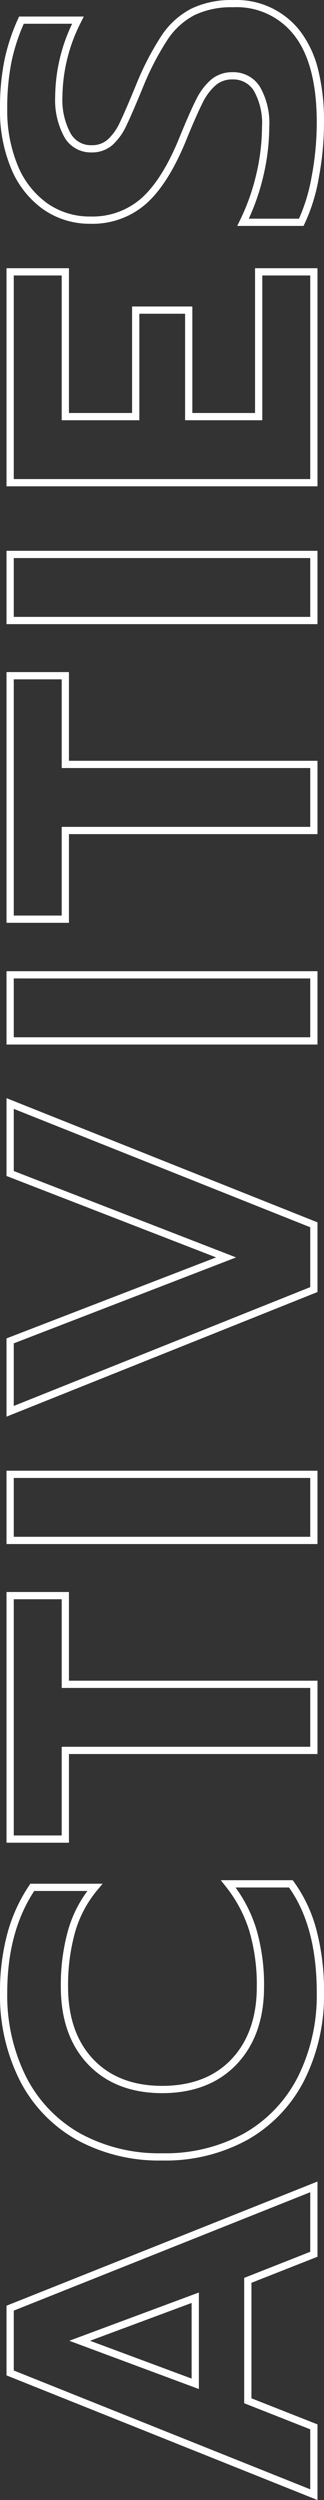 <svg xmlns="http://www.w3.org/2000/svg" width="44.74" height="345.039" viewBox="0 0 44.74 345.039">
  <rect x="0" y="0" width="44.74" height="345.039" fill="#333333" stroke="none"/>
  <path id="ACTIVITIES" d="M-102.63-43.34a30.915,30.915,0,0,1,8.112,1.008,22.255,22.255,0,0,1,6.69,3.039l.219.149v9.978l-.822-.691A15.98,15.98,0,0,0-94.28-32.97a27.154,27.154,0,0,0-7.57-.97c-4.207,0-7.573,1.175-10.005,3.492s-3.655,5.51-3.655,9.508c0,4.037,1.239,7.256,3.684,9.567s5.809,3.493,9.977,3.493a26.437,26.437,0,0,0,7.713-1.028,18.8,18.8,0,0,0,6.2-3.3l.811-.646v9.929l-.2.15A19.98,19.98,0,0,1-94.009.362,33.039,33.039,0,0,1-102.63,1.4a26.1,26.1,0,0,1-12.11-2.726,19.683,19.683,0,0,1-8.184-7.785A23.485,23.485,0,0,1-125.81-20.94,23.653,23.653,0,0,1-122.924-32.8a19.629,19.629,0,0,1,8.185-7.817A26.1,26.1,0,0,1-102.63-43.34Zm14.02,4.727c-3.743-2.473-8.458-3.727-14.02-3.727a25.11,25.11,0,0,0-11.65,2.614,18.645,18.645,0,0,0-7.775,7.423A22.67,22.67,0,0,0-124.81-20.94a22.5,22.5,0,0,0,2.754,11.331,18.7,18.7,0,0,0,7.776,7.395A25.11,25.11,0,0,0-102.63.4c6.065,0,10.942-1.29,14.5-3.835v-7.379a19.587,19.587,0,0,1-5.713,2.862A27.428,27.428,0,0,1-101.85-6.88c-4.432,0-8.02-1.267-10.663-3.767s-4-5.97-4-10.293c0-4.283,1.334-7.725,3.965-10.232s6.223-3.768,10.695-3.768A28.147,28.147,0,0,1-94-33.93a17.049,17.049,0,0,1,5.39,2.659ZM157.35-43.34a33.222,33.222,0,0,1,6.7.611,27.251,27.251,0,0,1,5.746,1.895l.292.133v8.93l-.724-.362A23.044,23.044,0,0,0,159.03-34.72a9.7,9.7,0,0,0-5.02,1.1,3.2,3.2,0,0,0-1.68,2.9,3.246,3.246,0,0,0,.775,2.249,7.4,7.4,0,0,0,2.362,1.68c1.066.513,2.833,1.276,5.253,2.268l0,0a39.181,39.181,0,0,1,6.749,3.5,11.073,11.073,0,0,1,3.7,4.086,12.74,12.74,0,0,1,1.194,5.776,11.11,11.11,0,0,1-4.3,9.275,14.57,14.57,0,0,1-5.3,2.474,29.293,29.293,0,0,1-7.273.811,41.328,41.328,0,0,1-7.714-.729,24.64,24.64,0,0,1-6.31-1.964l-.276-.138v-9.151l.72.353a29.809,29.809,0,0,0,6.491,2.3,29.055,29.055,0,0,0,6.429.768,9.13,9.13,0,0,0,5-1.116,3.317,3.317,0,0,0,1.577-2.944,3.472,3.472,0,0,0-.784-2.32,7.709,7.709,0,0,0-2.453-1.824c-1.122-.571-2.876-1.342-5.212-2.292-3.974-1.622-6.9-3.473-8.705-5.5a11.193,11.193,0,0,1-2.766-7.682A11.166,11.166,0,0,1,143.5-37.4a12.963,12.963,0,0,1,5.611-4.4A20.747,20.747,0,0,1,157.35-43.34Zm11.74,3.283a26.183,26.183,0,0,0-5.242-1.694,32.229,32.229,0,0,0-6.5-.59,19.76,19.76,0,0,0-7.842,1.459,11.98,11.98,0,0,0-5.189,4.058,10.185,10.185,0,0,0-1.829,5.982A10.222,10.222,0,0,0,145-23.822c1.7,1.913,4.5,3.676,8.335,5.239,2.361.961,4.141,1.744,5.288,2.327a8.683,8.683,0,0,1,2.767,2.076,4.49,4.49,0,0,1,1.016,2.96,4.306,4.306,0,0,1-2.023,3.776A10.062,10.062,0,0,1,154.83-6.16a30.056,30.056,0,0,1-6.651-.792,30.774,30.774,0,0,1-5.989-2.037v6.936a24.463,24.463,0,0,0,5.774,1.742A40.322,40.322,0,0,0,155.49.4c5.3,0,9.326-1.035,11.964-3.075a10.031,10.031,0,0,0,3.916-8.485,11.764,11.764,0,0,0-1.086-5.324,10.089,10.089,0,0,0-3.377-3.714,38.221,38.221,0,0,0-6.57-3.4c-2.436-1-4.22-1.769-5.3-2.291a8.376,8.376,0,0,1-2.678-1.92,4.257,4.257,0,0,1-1.025-2.911,4.18,4.18,0,0,1,2.16-3.757,10.653,10.653,0,0,1,5.54-1.243,23.743,23.743,0,0,1,10.06,2.343ZM-155.468-42.44h9.617L-128.712.5H-139.09l-3.6-9.12h-15.94L-162.23.5h-10.439Zm8.94,1h-8.263L-171.191-.5h8.281l3.6-9.12h17.3l3.6,9.12h8.222Zm64.579-1h34.6v8.62H-59.59V.5H-69.71V-33.82H-81.95Zm33.6,1h-32.6v6.62h12.24V-.5h8.12V-34.82h12.24Zm7.62-1h10.12V.5H-40.73Zm9.12,1h-8.12V-.5h8.12Zm8.461-1h10.8L-1.169-13.5,10.068-42.44h10.74L3.669.5H-5.948Zm10.116,1h-8.638L-5.272-.5H2.991L19.332-41.44h-8.58l-11.923,30.7Zm41.243-1H38.33V.5H28.21Zm9.12,1H29.21V-.5h8.12Zm7.68-1h34.6v8.62H67.37V.5H57.25V-33.82H45.01Zm33.6,1H46.01v6.62H58.25V-.5h8.12V-34.82H78.61Zm7.62-1H96.35V.5H86.23Zm9.12,1H87.23V-.5h8.12Zm9.9-1h30.1v8.62H115.37v8.72h14.7v8.32h-14.7v8.66h19.98V.5h-30.1Zm29.1,1h-28.1V-.5h28.1V-7.12H114.37V-17.78h14.7V-24.1h-14.7V-34.82h19.98Zm-285.04,7.667,6.66,17.893H-157.35Zm5.22,16.893-5.22-14.027-5.22,14.027Z" transform="translate(43.34 172.37) rotate(-90)" fill="#fff"/>
</svg>
